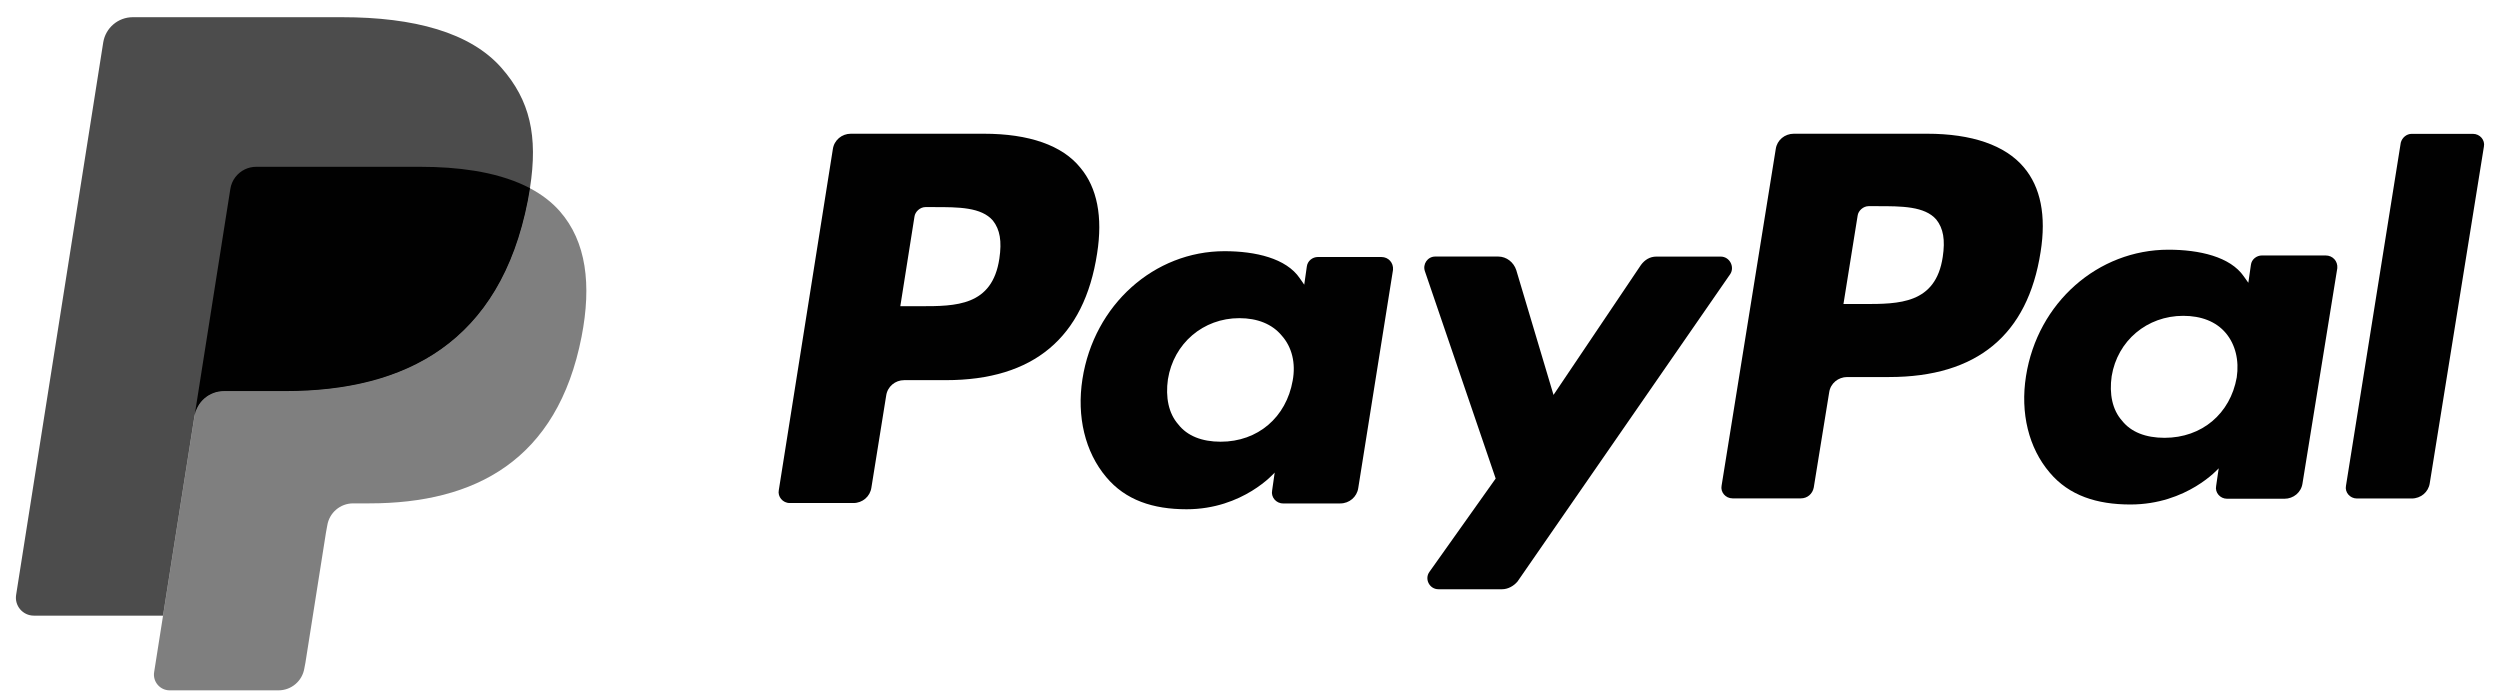 <svg xmlns="http://www.w3.org/2000/svg" width="118" height="33" viewBox="0 0 118 33" fill="none"><g clip-path="url(#clip0_781_3278)"><path opacity="0.7" d="M23.674 3.208C22.203 1.531 19.544 0.812 16.142 0.812H6.268C5.572 0.812 4.981 1.319 4.872 2.005L0.761 28.079C0.679 28.593 1.077 29.058 1.598 29.058H7.694L9.225 19.348L9.177 19.652C9.286 18.966 9.873 18.46 10.568 18.46H13.465C19.155 18.46 23.611 16.149 24.912 9.463C24.951 9.265 24.984 9.072 25.013 8.884C24.849 8.797 24.849 8.797 25.013 8.884C25.401 6.413 25.011 4.731 23.674 3.208Z" fill="#010101"></path><path opacity="0.5" d="M24.914 9.463C23.613 16.148 19.157 18.46 13.467 18.46H10.57C9.874 18.46 9.287 18.966 9.179 19.653L7.275 31.726C7.204 32.176 7.552 32.584 8.007 32.584H13.145C13.754 32.584 14.271 32.141 14.366 31.541L14.416 31.279L15.385 25.141L15.447 24.802C15.542 24.202 16.059 23.759 16.668 23.759H17.437C22.414 23.759 26.312 21.736 27.451 15.888C27.926 13.444 27.68 11.403 26.422 9.97C26.041 9.536 25.567 9.177 25.015 8.885C24.986 9.074 24.953 9.265 24.914 9.463Z" fill="#010101"></path><path d="M23.653 8.341C23.454 8.283 23.25 8.23 23.039 8.183C22.828 8.137 22.61 8.095 22.387 8.059C21.604 7.933 20.75 7.873 19.833 7.873H12.093C11.902 7.873 11.721 7.916 11.559 7.994C11.202 8.166 10.937 8.503 10.872 8.917L9.227 19.348L9.18 19.652C9.288 18.965 9.875 18.459 10.57 18.459H13.467C19.158 18.459 23.613 16.148 24.915 9.462C24.953 9.264 24.986 9.073 25.016 8.884C24.686 8.71 24.33 8.559 23.945 8.432C23.85 8.4 23.752 8.37 23.653 8.341Z" fill="#010101"></path><path fill-rule="evenodd" clip-rule="evenodd" d="M46.442 6.312H40.159C39.733 6.312 39.37 6.617 39.31 7.041L36.759 23.137C36.699 23.441 36.942 23.743 37.275 23.743H40.281C40.706 23.743 41.069 23.439 41.13 23.015L41.828 18.671C41.889 18.245 42.254 17.943 42.678 17.943H44.651C48.779 17.943 51.178 15.939 51.784 11.96C52.057 10.228 51.784 8.862 50.996 7.92C50.144 6.858 48.567 6.312 46.442 6.312ZM47.17 12.205C46.837 14.453 45.106 14.453 43.437 14.453H42.495L43.162 10.231C43.191 9.987 43.435 9.775 43.678 9.775H44.104C45.226 9.775 46.321 9.775 46.866 10.413C47.199 10.837 47.292 11.385 47.17 12.205Z" fill="#010101"></path><path fill-rule="evenodd" clip-rule="evenodd" d="M65.203 12.131H62.197C61.954 12.131 61.711 12.314 61.681 12.587L61.56 13.437L61.348 13.132C60.711 12.19 59.253 11.856 57.797 11.856C54.488 11.856 51.636 14.377 51.09 17.9C50.818 19.661 51.212 21.331 52.212 22.517C53.123 23.61 54.429 24.037 56.006 24.037C58.678 24.037 60.165 22.305 60.165 22.305L60.044 23.155C59.983 23.459 60.226 23.762 60.56 23.762H63.261C63.687 23.762 64.049 23.457 64.11 23.033L65.75 12.738C65.78 12.404 65.536 12.131 65.203 12.131ZM61.015 17.963C60.711 19.695 59.374 20.849 57.615 20.849C56.734 20.849 56.036 20.576 55.612 20.028C55.157 19.512 55.006 18.752 55.126 17.902C55.398 16.203 56.795 15.017 58.494 15.017C59.343 15.017 60.041 15.29 60.496 15.838C60.983 16.383 61.166 17.143 61.015 17.963Z" fill="#010101"></path><path d="M78.181 12.111H81.216C81.642 12.111 81.883 12.595 81.673 12.929L71.627 27.447C71.447 27.662 71.172 27.812 70.9 27.812H67.894C67.469 27.812 67.225 27.326 67.469 26.992L70.596 22.587L67.257 12.807C67.137 12.474 67.378 12.109 67.743 12.109H70.717C71.112 12.109 71.445 12.381 71.567 12.747L73.326 18.64L77.454 12.505C77.634 12.262 77.877 12.111 78.181 12.111Z" fill="#010101"></path><path fill-rule="evenodd" clip-rule="evenodd" d="M90.965 6.312H84.667C84.24 6.312 83.877 6.613 83.816 7.031L81.259 22.924C81.198 23.225 81.442 23.523 81.776 23.523H85.001C85.306 23.523 85.55 23.314 85.609 23.013L86.338 18.515C86.399 18.094 86.765 17.796 87.189 17.796H89.168C93.305 17.796 95.71 15.817 96.317 11.888C96.59 10.179 96.317 8.83 95.527 7.9C94.648 6.851 93.065 6.312 90.965 6.312ZM91.697 12.131C91.363 14.35 89.628 14.35 87.955 14.35H87.011L87.68 10.181C87.709 9.941 87.953 9.731 88.197 9.731H88.623C89.748 9.731 90.846 9.731 91.392 10.361C91.726 10.78 91.819 11.321 91.697 12.131Z" fill="#010101"></path><path fill-rule="evenodd" clip-rule="evenodd" d="M109.772 12.058H106.76C106.516 12.058 106.272 12.238 106.242 12.507L106.121 13.347L105.908 13.046C105.269 12.116 103.808 11.786 102.349 11.786C99.032 11.786 96.173 14.275 95.627 17.754C95.353 19.492 95.749 21.142 96.751 22.312C97.663 23.392 98.973 23.812 100.554 23.812C103.232 23.812 104.723 22.103 104.723 22.103L104.601 22.942C104.54 23.243 104.784 23.541 105.118 23.541H107.825C108.252 23.541 108.616 23.241 108.677 22.822L110.321 12.656C110.35 12.327 110.106 12.058 109.772 12.058ZM105.574 17.816C105.269 19.526 103.93 20.665 102.166 20.665C101.283 20.665 100.583 20.396 100.159 19.855C99.703 19.345 99.551 18.595 99.671 17.756C99.944 16.078 101.344 14.907 103.047 14.907C103.898 14.907 104.598 15.176 105.055 15.717C105.511 16.258 105.694 17.006 105.574 17.816Z" fill="#010101"></path><path d="M110.73 22.93L113.316 6.737C113.377 6.497 113.591 6.316 113.833 6.318H116.724C117.058 6.318 117.302 6.617 117.241 6.917L114.684 22.81C114.623 23.228 114.26 23.529 113.833 23.529H111.247C110.913 23.529 110.669 23.231 110.73 22.93Z" fill="#010101"></path></g><defs><clipPath id="clip0_781_3278"><rect width="116.5" height="32" fill="white" transform="translate(0.75 0.812)"></rect></clipPath></defs></svg>